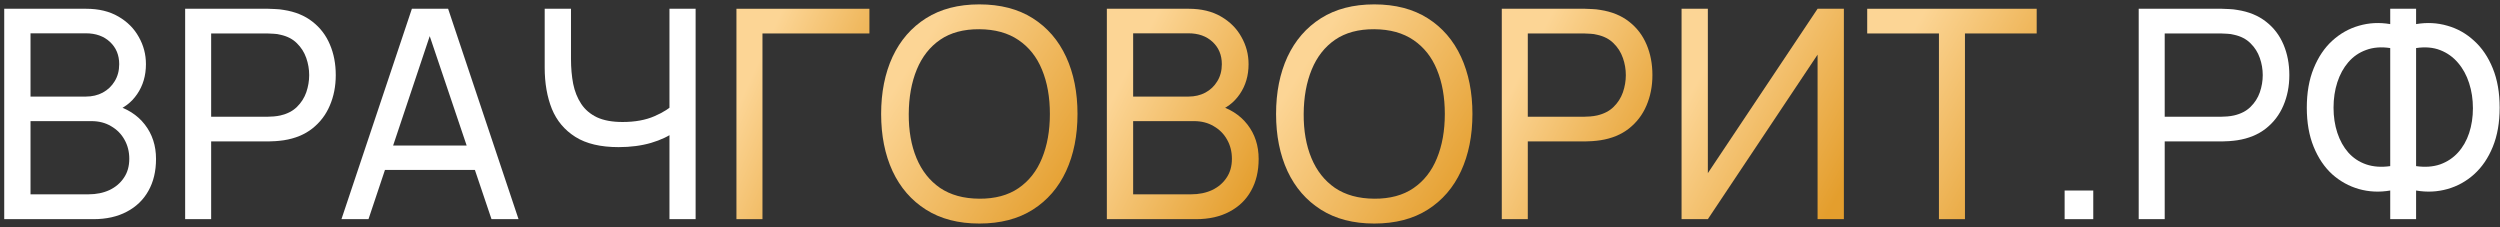 <?xml version="1.0" encoding="UTF-8"?> <svg xmlns="http://www.w3.org/2000/svg" width="154" height="14" viewBox="0 0 154 14" fill="none"><rect x="0" y="0" width="154" height="14" fill="#333333" stroke="none"/><path d="M147.238 13.5V11.736C146.572 11.85 145.93 11.82 145.312 11.646C144.7 11.472 144.151 11.169 143.665 10.737C143.185 10.299 142.804 9.735 142.522 9.045C142.24 8.355 142.099 7.551 142.099 6.633C142.099 5.709 142.24 4.902 142.522 4.212C142.804 3.516 143.185 2.949 143.665 2.511C144.151 2.067 144.7 1.758 145.312 1.584C145.93 1.404 146.572 1.371 147.238 1.485V0.54H148.831V1.485C149.497 1.371 150.139 1.404 150.757 1.584C151.375 1.758 151.924 2.067 152.404 2.511C152.89 2.949 153.274 3.516 153.556 4.212C153.838 4.902 153.979 5.709 153.979 6.633C153.979 7.551 153.838 8.355 153.556 9.045C153.274 9.735 152.89 10.299 152.404 10.737C151.924 11.169 151.375 11.472 150.757 11.646C150.139 11.82 149.497 11.85 148.831 11.736V13.5H147.238ZM147.238 10.233V2.961C146.686 2.877 146.191 2.916 145.753 3.078C145.321 3.234 144.955 3.486 144.655 3.834C144.361 4.176 144.136 4.587 143.98 5.067C143.824 5.547 143.746 6.069 143.746 6.633C143.746 7.191 143.824 7.707 143.98 8.181C144.136 8.655 144.361 9.06 144.655 9.396C144.955 9.732 145.321 9.975 145.753 10.125C146.191 10.275 146.686 10.311 147.238 10.233ZM148.831 10.233C149.389 10.311 149.884 10.275 150.316 10.125C150.748 9.969 151.114 9.726 151.414 9.396C151.714 9.066 151.942 8.667 152.098 8.199C152.254 7.725 152.332 7.215 152.332 6.669C152.332 6.117 152.254 5.601 152.098 5.121C151.942 4.635 151.714 4.218 151.414 3.87C151.114 3.516 150.748 3.255 150.316 3.087C149.884 2.919 149.389 2.877 148.831 2.961V10.233Z" fill="white"></path><path d="M131.744 13.5V0.54H136.865C136.991 0.54 137.141 0.546 137.315 0.558C137.489 0.564 137.657 0.582 137.819 0.612C138.521 0.72 139.109 0.96 139.583 1.332C140.063 1.704 140.423 2.175 140.663 2.745C140.903 3.309 141.023 3.936 141.023 4.626C141.023 5.31 140.9 5.937 140.654 6.507C140.414 7.071 140.054 7.542 139.574 7.92C139.1 8.292 138.515 8.532 137.819 8.64C137.657 8.664 137.489 8.682 137.315 8.694C137.141 8.706 136.991 8.712 136.865 8.712H133.346V13.5H131.744ZM133.346 7.191H136.811C136.925 7.191 137.054 7.185 137.198 7.173C137.348 7.161 137.489 7.14 137.621 7.11C138.035 7.014 138.371 6.84 138.629 6.588C138.893 6.33 139.085 6.03 139.205 5.688C139.325 5.34 139.385 4.986 139.385 4.626C139.385 4.266 139.325 3.915 139.205 3.573C139.085 3.225 138.893 2.922 138.629 2.664C138.371 2.406 138.035 2.232 137.621 2.142C137.489 2.106 137.348 2.085 137.198 2.079C137.054 2.067 136.925 2.061 136.811 2.061H133.346V7.191Z" fill="white"></path><path d="M127.181 13.5V11.736H128.945V13.5H127.181Z" fill="white"></path><path d="M119.439 13.5V2.061H115.02V0.54H125.46V2.061H121.041V13.5H119.439Z" fill="url(#paint0_linear_452_853)"></path><path d="M113.583 13.5H111.963V3.366L105.204 13.5H103.584V0.54H105.204V10.665L111.963 0.54H113.583V13.5Z" fill="url(#paint1_linear_452_853)"></path><path d="M92.51 13.5V0.54H97.631C97.757 0.54 97.907 0.546 98.081 0.558C98.255 0.564 98.423 0.582 98.585 0.612C99.287 0.72 99.875 0.96 100.349 1.332C100.829 1.704 101.189 2.175 101.429 2.745C101.669 3.309 101.789 3.936 101.789 4.626C101.789 5.31 101.666 5.937 101.42 6.507C101.18 7.071 100.82 7.542 100.34 7.92C99.866 8.292 99.281 8.532 98.585 8.64C98.423 8.664 98.255 8.682 98.081 8.694C97.907 8.706 97.757 8.712 97.631 8.712H94.112V13.5H92.51ZM94.112 7.191H97.577C97.691 7.191 97.82 7.185 97.964 7.173C98.114 7.161 98.255 7.14 98.387 7.11C98.801 7.014 99.137 6.84 99.395 6.588C99.659 6.33 99.851 6.03 99.971 5.688C100.091 5.34 100.151 4.986 100.151 4.626C100.151 4.266 100.091 3.915 99.971 3.573C99.851 3.225 99.659 2.922 99.395 2.664C99.137 2.406 98.801 2.232 98.387 2.142C98.255 2.106 98.114 2.085 97.964 2.079C97.82 2.067 97.691 2.061 97.577 2.061H94.112V7.191Z" fill="url(#paint2_linear_452_853)"></path><path d="M84.654 13.77C83.364 13.77 82.269 13.485 81.369 12.915C80.469 12.345 79.782 11.553 79.308 10.539C78.84 9.525 78.606 8.352 78.606 7.02C78.606 5.688 78.84 4.515 79.308 3.501C79.782 2.487 80.469 1.695 81.369 1.125C82.269 0.555 83.364 0.27 84.654 0.27C85.95 0.27 87.048 0.555 87.948 1.125C88.848 1.695 89.532 2.487 90 3.501C90.468 4.515 90.702 5.688 90.702 7.02C90.702 8.352 90.468 9.525 90 10.539C89.532 11.553 88.848 12.345 87.948 12.915C87.048 13.485 85.95 13.77 84.654 13.77ZM84.654 12.24C85.62 12.246 86.424 12.03 87.066 11.592C87.714 11.148 88.197 10.533 88.515 9.747C88.839 8.961 89.001 8.052 89.001 7.02C89.001 5.982 88.839 5.073 88.515 4.293C88.197 3.513 87.714 2.904 87.066 2.466C86.424 2.028 85.62 1.806 84.654 1.8C83.688 1.794 82.884 2.01 82.242 2.448C81.606 2.886 81.126 3.498 80.802 4.284C80.478 5.07 80.313 5.982 80.307 7.02C80.301 8.052 80.46 8.958 80.784 9.738C81.108 10.518 81.591 11.13 82.233 11.574C82.881 12.012 83.688 12.234 84.654 12.24Z" fill="url(#paint3_linear_452_853)"></path><path d="M68.182 13.5V0.54H73.231C74.005 0.54 74.665 0.699 75.211 1.017C75.763 1.335 76.183 1.755 76.471 2.277C76.765 2.793 76.912 3.351 76.912 3.951C76.912 4.653 76.732 5.268 76.372 5.796C76.012 6.324 75.526 6.687 74.914 6.885L74.896 6.444C75.73 6.666 76.378 7.074 76.84 7.668C77.302 8.262 77.533 8.97 77.533 9.792C77.533 10.548 77.377 11.202 77.065 11.754C76.759 12.306 76.315 12.735 75.733 13.041C75.157 13.347 74.473 13.5 73.681 13.5H68.182ZM69.802 11.97H73.375C73.855 11.97 74.284 11.883 74.662 11.709C75.04 11.529 75.337 11.277 75.553 10.953C75.775 10.629 75.886 10.239 75.886 9.783C75.886 9.345 75.787 8.952 75.589 8.604C75.397 8.256 75.124 7.98 74.77 7.776C74.422 7.566 74.017 7.461 73.555 7.461H69.802V11.97ZM69.802 5.949H73.213C73.597 5.949 73.942 5.868 74.248 5.706C74.56 5.538 74.806 5.304 74.986 5.004C75.172 4.704 75.265 4.353 75.265 3.951C75.265 3.393 75.076 2.937 74.698 2.583C74.32 2.229 73.825 2.052 73.213 2.052H69.802V5.949Z" fill="url(#paint4_linear_452_853)"></path><path d="M60.326 13.77C59.036 13.77 57.941 13.485 57.041 12.915C56.141 12.345 55.454 11.553 54.98 10.539C54.512 9.525 54.278 8.352 54.278 7.02C54.278 5.688 54.512 4.515 54.98 3.501C55.454 2.487 56.141 1.695 57.041 1.125C57.941 0.555 59.036 0.27 60.326 0.27C61.622 0.27 62.72 0.555 63.62 1.125C64.52 1.695 65.204 2.487 65.672 3.501C66.14 4.515 66.374 5.688 66.374 7.02C66.374 8.352 66.14 9.525 65.672 10.539C65.204 11.553 64.52 12.345 63.62 12.915C62.72 13.485 61.622 13.77 60.326 13.77ZM60.326 12.24C61.292 12.246 62.096 12.03 62.738 11.592C63.386 11.148 63.869 10.533 64.187 9.747C64.511 8.961 64.673 8.052 64.673 7.02C64.673 5.982 64.511 5.073 64.187 4.293C63.869 3.513 63.386 2.904 62.738 2.466C62.096 2.028 61.292 1.806 60.326 1.8C59.36 1.794 58.556 2.01 57.914 2.448C57.278 2.886 56.798 3.498 56.474 4.284C56.15 5.07 55.985 5.982 55.979 7.02C55.973 8.052 56.132 8.958 56.456 9.738C56.78 10.518 57.263 11.13 57.905 11.574C58.553 12.012 59.36 12.234 60.326 12.24Z" fill="url(#paint5_linear_452_853)"></path><path d="M45.365 13.5V0.54H53.556V2.061H46.968V13.5H45.365Z" fill="url(#paint6_linear_452_853)"></path><path d="M41.239 13.5V7.524L41.599 8.091C41.209 8.385 40.711 8.622 40.105 8.802C39.505 8.976 38.839 9.063 38.107 9.063C36.997 9.063 36.109 8.853 35.443 8.433C34.777 8.013 34.294 7.437 33.994 6.705C33.7 5.967 33.553 5.121 33.553 4.167V0.54H35.173V3.636C35.173 4.182 35.218 4.692 35.308 5.166C35.404 5.634 35.569 6.045 35.803 6.399C36.037 6.753 36.361 7.029 36.775 7.227C37.189 7.419 37.714 7.515 38.35 7.515C39.118 7.515 39.775 7.395 40.321 7.155C40.873 6.915 41.272 6.657 41.518 6.381L41.239 7.452V0.54H42.85V13.5H41.239Z" fill="white"></path><path d="M21.034 13.5L25.372 0.54H27.604L31.942 13.5H30.277L26.218 1.476H26.722L22.699 13.5H21.034ZM23.122 10.467V8.964H29.854V10.467H23.122Z" fill="white"></path><path d="M11.405 13.5V0.54H16.526C16.651 0.54 16.802 0.546 16.976 0.558C17.149 0.564 17.317 0.582 17.48 0.612C18.181 0.72 18.77 0.96 19.244 1.332C19.724 1.704 20.084 2.175 20.323 2.745C20.564 3.309 20.683 3.936 20.683 4.626C20.683 5.31 20.561 5.937 20.314 6.507C20.075 7.071 19.715 7.542 19.235 7.92C18.761 8.292 18.175 8.532 17.48 8.64C17.317 8.664 17.149 8.682 16.976 8.694C16.802 8.706 16.651 8.712 16.526 8.712H13.007V13.5H11.405ZM13.007 7.191H16.471C16.585 7.191 16.715 7.185 16.858 7.173C17.009 7.161 17.149 7.14 17.282 7.11C17.695 7.014 18.032 6.84 18.29 6.588C18.553 6.33 18.745 6.03 18.866 5.688C18.985 5.34 19.046 4.986 19.046 4.626C19.046 4.266 18.985 3.915 18.866 3.573C18.745 3.225 18.553 2.922 18.29 2.664C18.032 2.406 17.695 2.232 17.282 2.142C17.149 2.106 17.009 2.085 16.858 2.079C16.715 2.067 16.585 2.061 16.471 2.061H13.007V7.191Z" fill="white"></path><path d="M0.26 13.5V0.54H5.309C6.083 0.54 6.743 0.699 7.289 1.017C7.841 1.335 8.261 1.755 8.549 2.277C8.843 2.793 8.99 3.351 8.99 3.951C8.99 4.653 8.81 5.268 8.45 5.796C8.09 6.324 7.604 6.687 6.992 6.885L6.974 6.444C7.808 6.666 8.456 7.074 8.918 7.668C9.38 8.262 9.611 8.97 9.611 9.792C9.611 10.548 9.455 11.202 9.143 11.754C8.837 12.306 8.393 12.735 7.811 13.041C7.235 13.347 6.551 13.5 5.759 13.5H0.26ZM1.88 11.97H5.453C5.933 11.97 6.362 11.883 6.74 11.709C7.118 11.529 7.415 11.277 7.631 10.953C7.853 10.629 7.964 10.239 7.964 9.783C7.964 9.345 7.865 8.952 7.667 8.604C7.475 8.256 7.202 7.98 6.848 7.776C6.5 7.566 6.095 7.461 5.633 7.461H1.88V11.97ZM1.88 5.949H5.291C5.675 5.949 6.02 5.868 6.326 5.706C6.638 5.538 6.884 5.304 7.064 5.004C7.25 4.704 7.343 4.353 7.343 3.951C7.343 3.393 7.154 2.937 6.776 2.583C6.398 2.229 5.903 2.052 5.291 2.052H1.88V5.949Z" fill="white"></path><defs><linearGradient id="paint0_linear_452_853" x1="123.552" y1="14.643" x2="113.735" y2="8.909" gradientUnits="userSpaceOnUse"><stop stop-color="#E49E2D"></stop><stop offset="1" stop-color="#FCD595"></stop></linearGradient><linearGradient id="paint1_linear_452_853" x1="111.756" y1="14.643" x2="102.151" y2="9.27" gradientUnits="userSpaceOnUse"><stop stop-color="#E49E2D"></stop><stop offset="1" stop-color="#FCD595"></stop></linearGradient><linearGradient id="paint2_linear_452_853" x1="100.094" y1="14.643" x2="90.875" y2="9.858" gradientUnits="userSpaceOnUse"><stop stop-color="#E49E2D"></stop><stop offset="1" stop-color="#FCD595"></stop></linearGradient><linearGradient id="paint3_linear_452_853" x1="88.492" y1="14.96" x2="77.764" y2="7.992" gradientUnits="userSpaceOnUse"><stop stop-color="#E49E2D"></stop><stop offset="1" stop-color="#FCD595"></stop></linearGradient><linearGradient id="paint4_linear_452_853" x1="75.824" y1="14.643" x2="66.565" y2="9.799" gradientUnits="userSpaceOnUse"><stop stop-color="#E49E2D"></stop><stop offset="1" stop-color="#FCD595"></stop></linearGradient><linearGradient id="paint5_linear_452_853" x1="64.164" y1="14.96" x2="53.436" y2="7.992" gradientUnits="userSpaceOnUse"><stop stop-color="#E49E2D"></stop><stop offset="1" stop-color="#FCD595"></stop></linearGradient><linearGradient id="paint6_linear_452_853" x1="52.059" y1="14.643" x2="43.522" y2="10.732" gradientUnits="userSpaceOnUse"><stop stop-color="#E49E2D"></stop><stop offset="1" stop-color="#FCD595"></stop></linearGradient></defs></svg> 